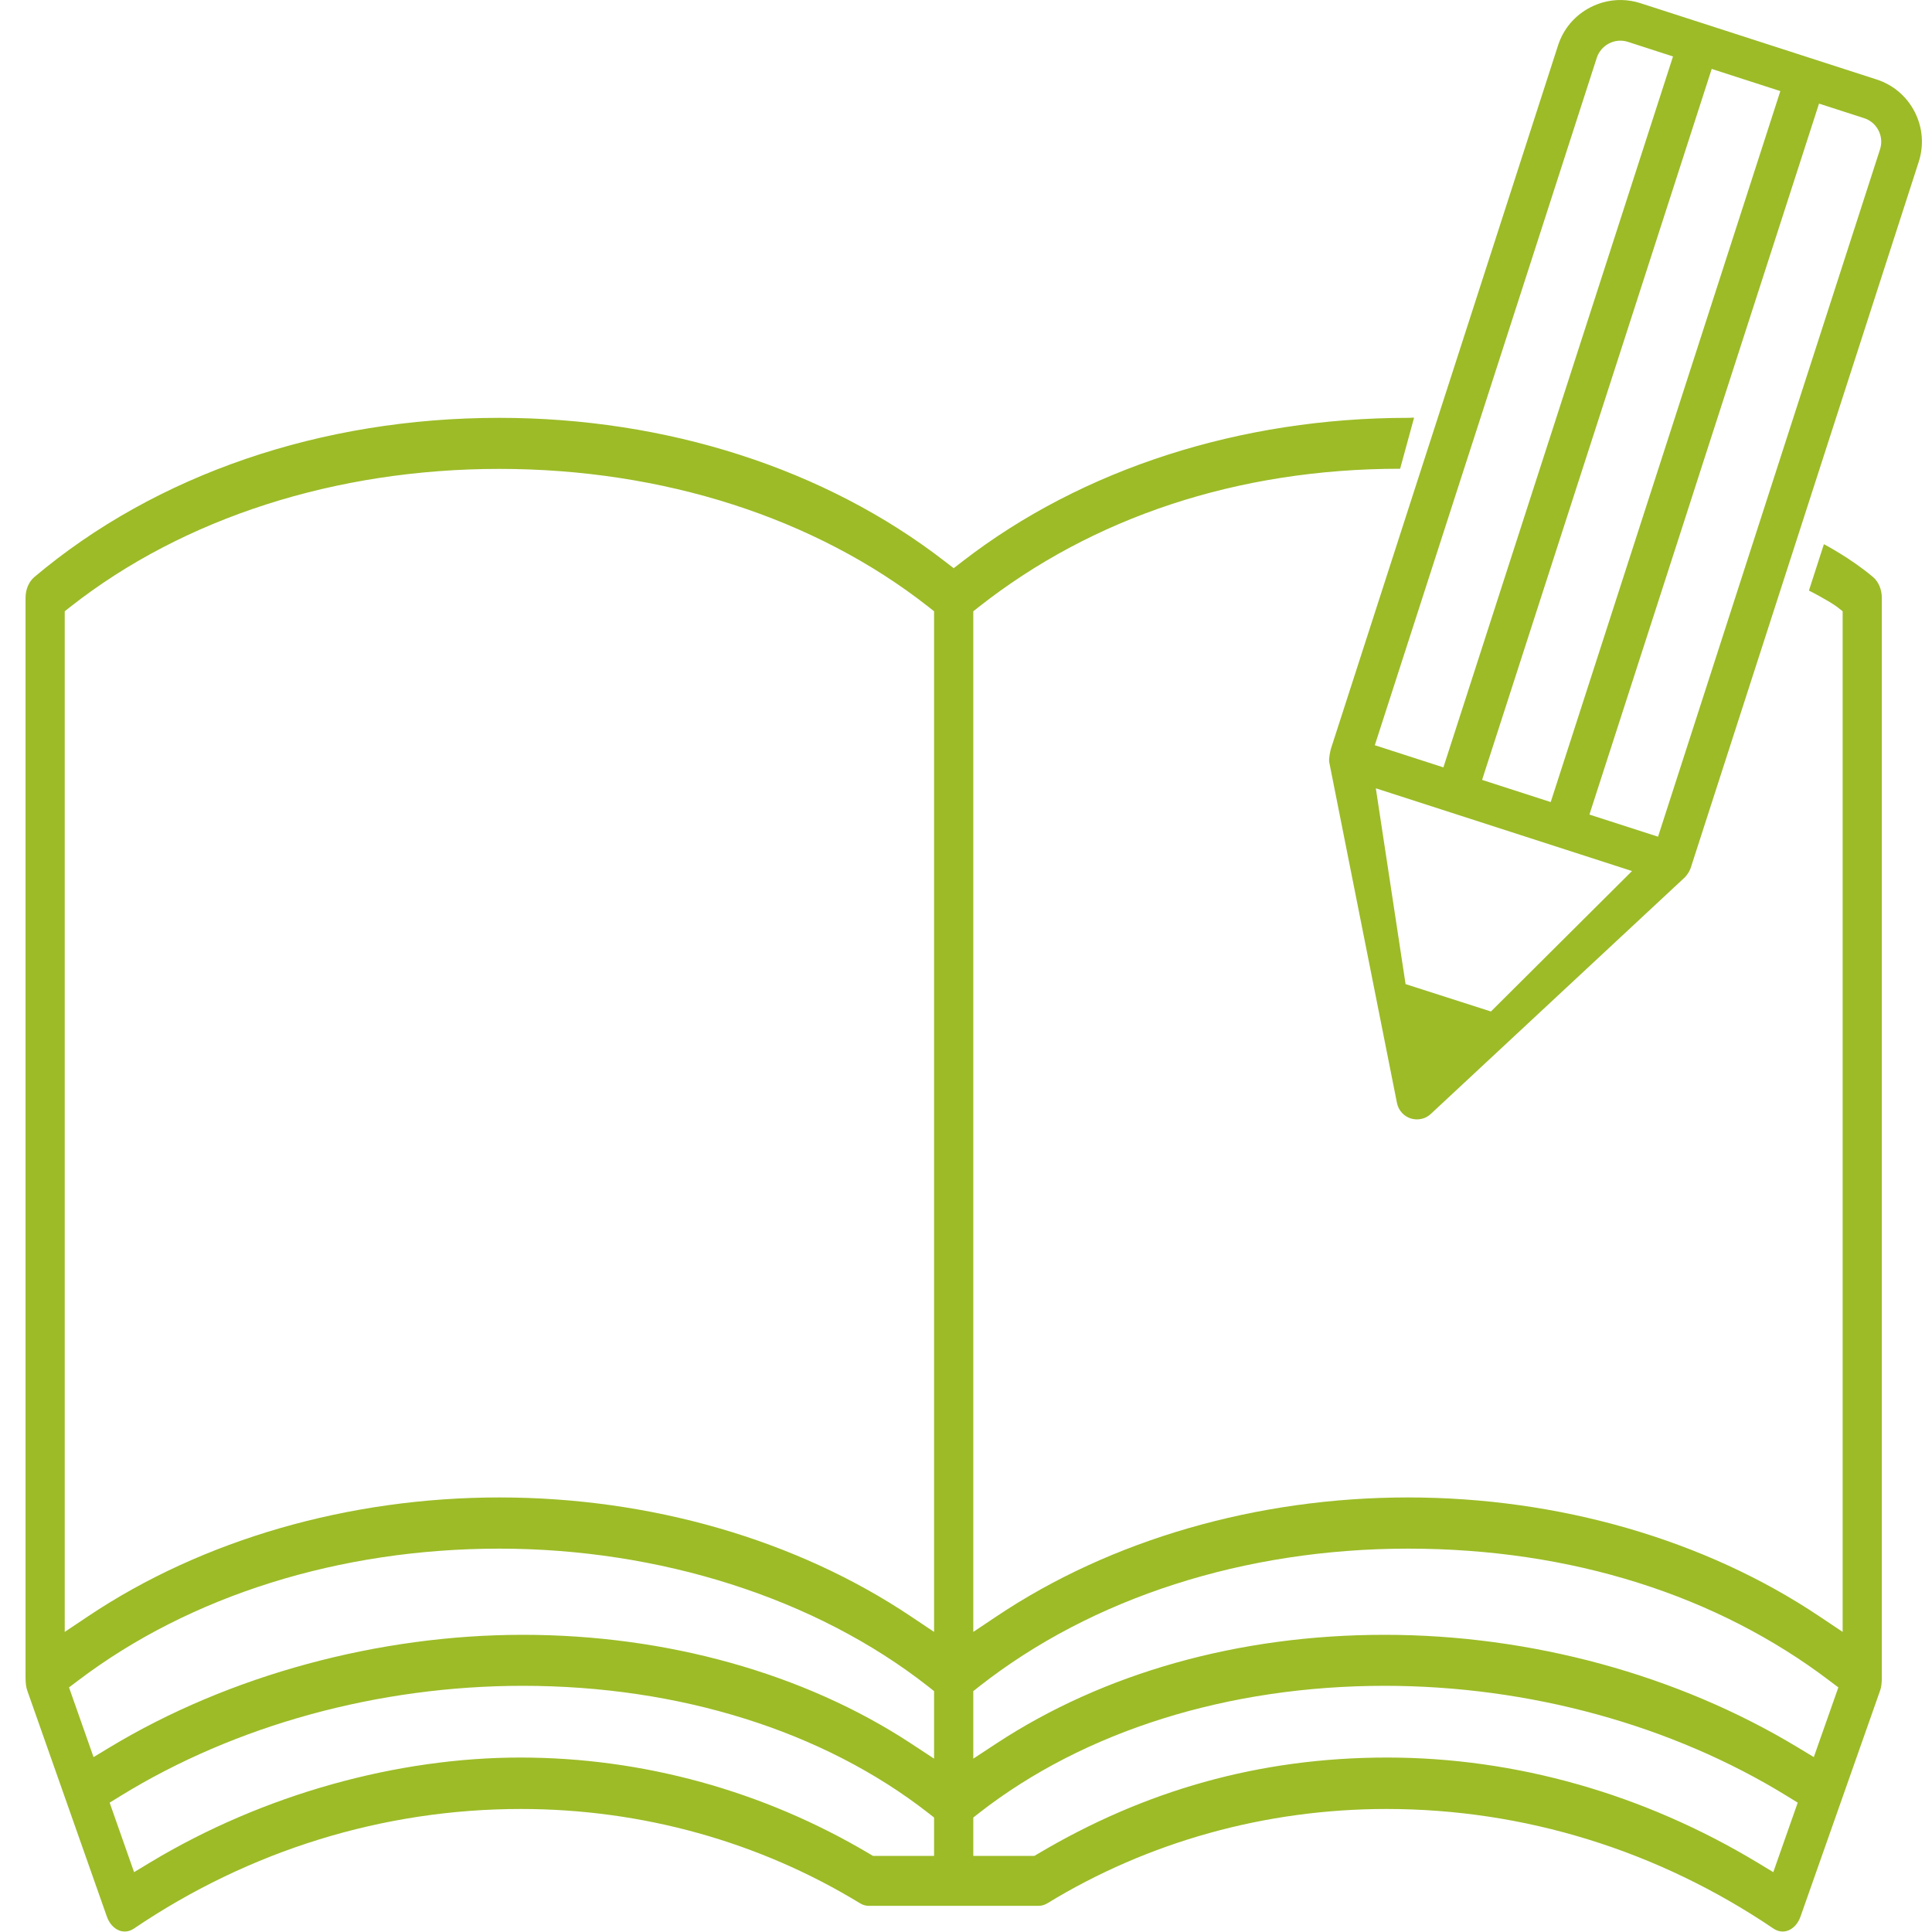 <svg width="120" height="120" viewBox="0 0 120 120" fill="none" xmlns="http://www.w3.org/2000/svg">
<g clip-path="url(#clip0_2345_9634)">
<path d="M116.334 35.838C114.942 34.662 113.286 33.801 113.286 33.801L112.356 36.681C112.356 36.681 113.475 37.245 114.09 37.683L114.45 37.968V101.361L113.001 100.392C105.891 95.631 96.819 93.009 87.45 93.009C78.081 93.009 69.012 95.631 61.902 100.392L60.453 101.361V37.968L60.813 37.683C67.839 32.163 76.812 29.115 86.964 29.115L87.831 25.944C87.225 25.923 88.074 25.953 87.462 25.953C77.049 25.953 67.227 29.115 59.802 34.854L59.235 35.292L58.668 34.854C51.243 29.115 41.421 25.953 31.008 25.953C19.95 25.953 9.696 29.463 2.136 35.838C1.791 36.129 1.587 36.612 1.587 37.131V104.19C1.587 104.538 1.62 104.796 1.692 105L6.639 119.046C6.783 119.457 7.059 119.769 7.398 119.904C7.512 119.949 7.632 119.97 7.749 119.97C7.944 119.97 8.139 119.907 8.313 119.79C15.492 114.93 23.802 112.359 32.352 112.359C39.861 112.359 47.151 114.387 53.43 118.224C53.592 118.32 53.772 118.374 53.949 118.374H64.521C64.698 118.374 64.878 118.32 65.04 118.224C71.319 114.387 78.609 112.359 86.118 112.359C94.668 112.359 102.978 114.93 110.157 119.79C110.331 119.907 110.526 119.97 110.721 119.97C110.838 119.97 110.958 119.949 111.072 119.904C111.411 119.769 111.687 119.457 111.831 119.046L116.778 105C116.85 104.796 116.883 104.538 116.883 104.19V37.131C116.883 36.612 116.679 36.129 116.334 35.838ZM58.017 115.272H54.222L54.003 115.143C47.418 111.231 39.918 109.164 32.313 109.164C24.708 109.164 16.383 111.423 9.306 115.692L8.328 116.283L6.81 111.966L7.458 111.567C14.628 107.145 23.511 104.709 32.472 104.709C42.186 104.709 51.129 107.514 57.654 112.605L58.017 112.89V115.272ZM58.017 109.233L56.574 108.285C49.95 103.935 41.391 101.541 32.475 101.541C23.559 101.541 14.259 104.028 6.789 108.546L5.811 109.137L4.287 104.808L4.839 104.391C11.808 99.102 21.102 96.189 31.008 96.189C40.914 96.189 50.628 99.231 57.657 104.754L58.017 105.039V109.233ZM58.017 101.361L56.568 100.392C49.458 95.631 40.386 93.009 31.02 93.009C21.654 93.009 12.579 95.631 5.469 100.392L4.02 101.361V37.968L4.38 37.683C11.406 32.163 20.865 29.124 31.02 29.124C41.175 29.124 50.631 32.163 57.657 37.683L58.017 37.968V101.361ZM110.142 116.283L109.164 115.692C102.087 111.423 94.131 109.164 86.157 109.164C78.183 109.164 71.052 111.231 64.467 115.143L64.248 115.272H60.453V112.89L60.816 112.605C67.341 107.514 76.284 104.709 85.998 104.709C94.959 104.709 103.842 107.145 111.012 111.567L111.66 111.966L110.142 116.283ZM112.659 109.137L111.681 108.546C104.211 104.028 95.091 101.541 85.995 101.541C76.899 101.541 68.52 103.935 61.896 108.285L60.453 109.233V105.039L60.813 104.754C67.842 99.231 77.307 96.189 87.462 96.189C97.617 96.189 106.662 99.102 113.631 104.391L114.183 104.808L112.659 109.137Z" fill="#9CBB27"/>
<path d="M118.926 6.951C118.431 5.985 117.591 5.268 116.556 4.935L101.892 0.198C101.127 -0.048 100.317 -0.066 99.549 0.153C99.291 0.225 99.036 0.327 98.793 0.45C97.824 0.945 97.107 1.785 96.774 2.817L89.292 25.986L88.275 29.133L82.668 46.5C82.632 46.623 82.518 47.121 82.563 47.349L86.769 68.511C86.859 68.961 87.183 69.327 87.621 69.468C87.858 69.543 88.11 69.549 88.35 69.48C88.428 69.459 88.509 69.429 88.584 69.39C88.689 69.336 88.785 69.267 88.869 69.189L104.649 54.492C104.928 54.198 105.027 53.892 105.057 53.775L105.063 53.754L110.961 35.49L111.891 32.61L119.175 10.053C119.508 9.018 119.421 7.917 118.926 6.951ZM110.58 5.658L103.203 28.503L102.255 31.437L96.318 49.818L92.055 48.441L97.929 30.252L98.895 27.264L106.317 4.281L110.58 5.658ZM90.894 29.244L91.896 26.145L99.177 3.594C99.303 3.204 99.576 2.886 99.942 2.697C100.035 2.649 100.131 2.613 100.23 2.583C100.518 2.502 100.827 2.508 101.115 2.601L103.914 3.507L96.408 26.745L95.43 29.769L89.652 47.664L85.392 46.287L90.894 29.244ZM92.604 62.826L87.303 61.125L85.455 48.963L101.367 54.102L92.604 62.826ZM116.772 9.276L109.653 31.314L108.723 34.194L102.984 51.969L98.721 50.595L104.631 32.301L105.567 29.394L112.983 6.435L115.779 7.338C116.172 7.464 116.49 7.734 116.676 8.1C116.865 8.466 116.898 8.883 116.772 9.276Z" fill="#9CBB27"/>
</g>
<defs>
<clipPath id="clip0_2345_9634">
<rect width="120" height="120" fill="white"/>
</clipPath>
</defs>
</svg>

